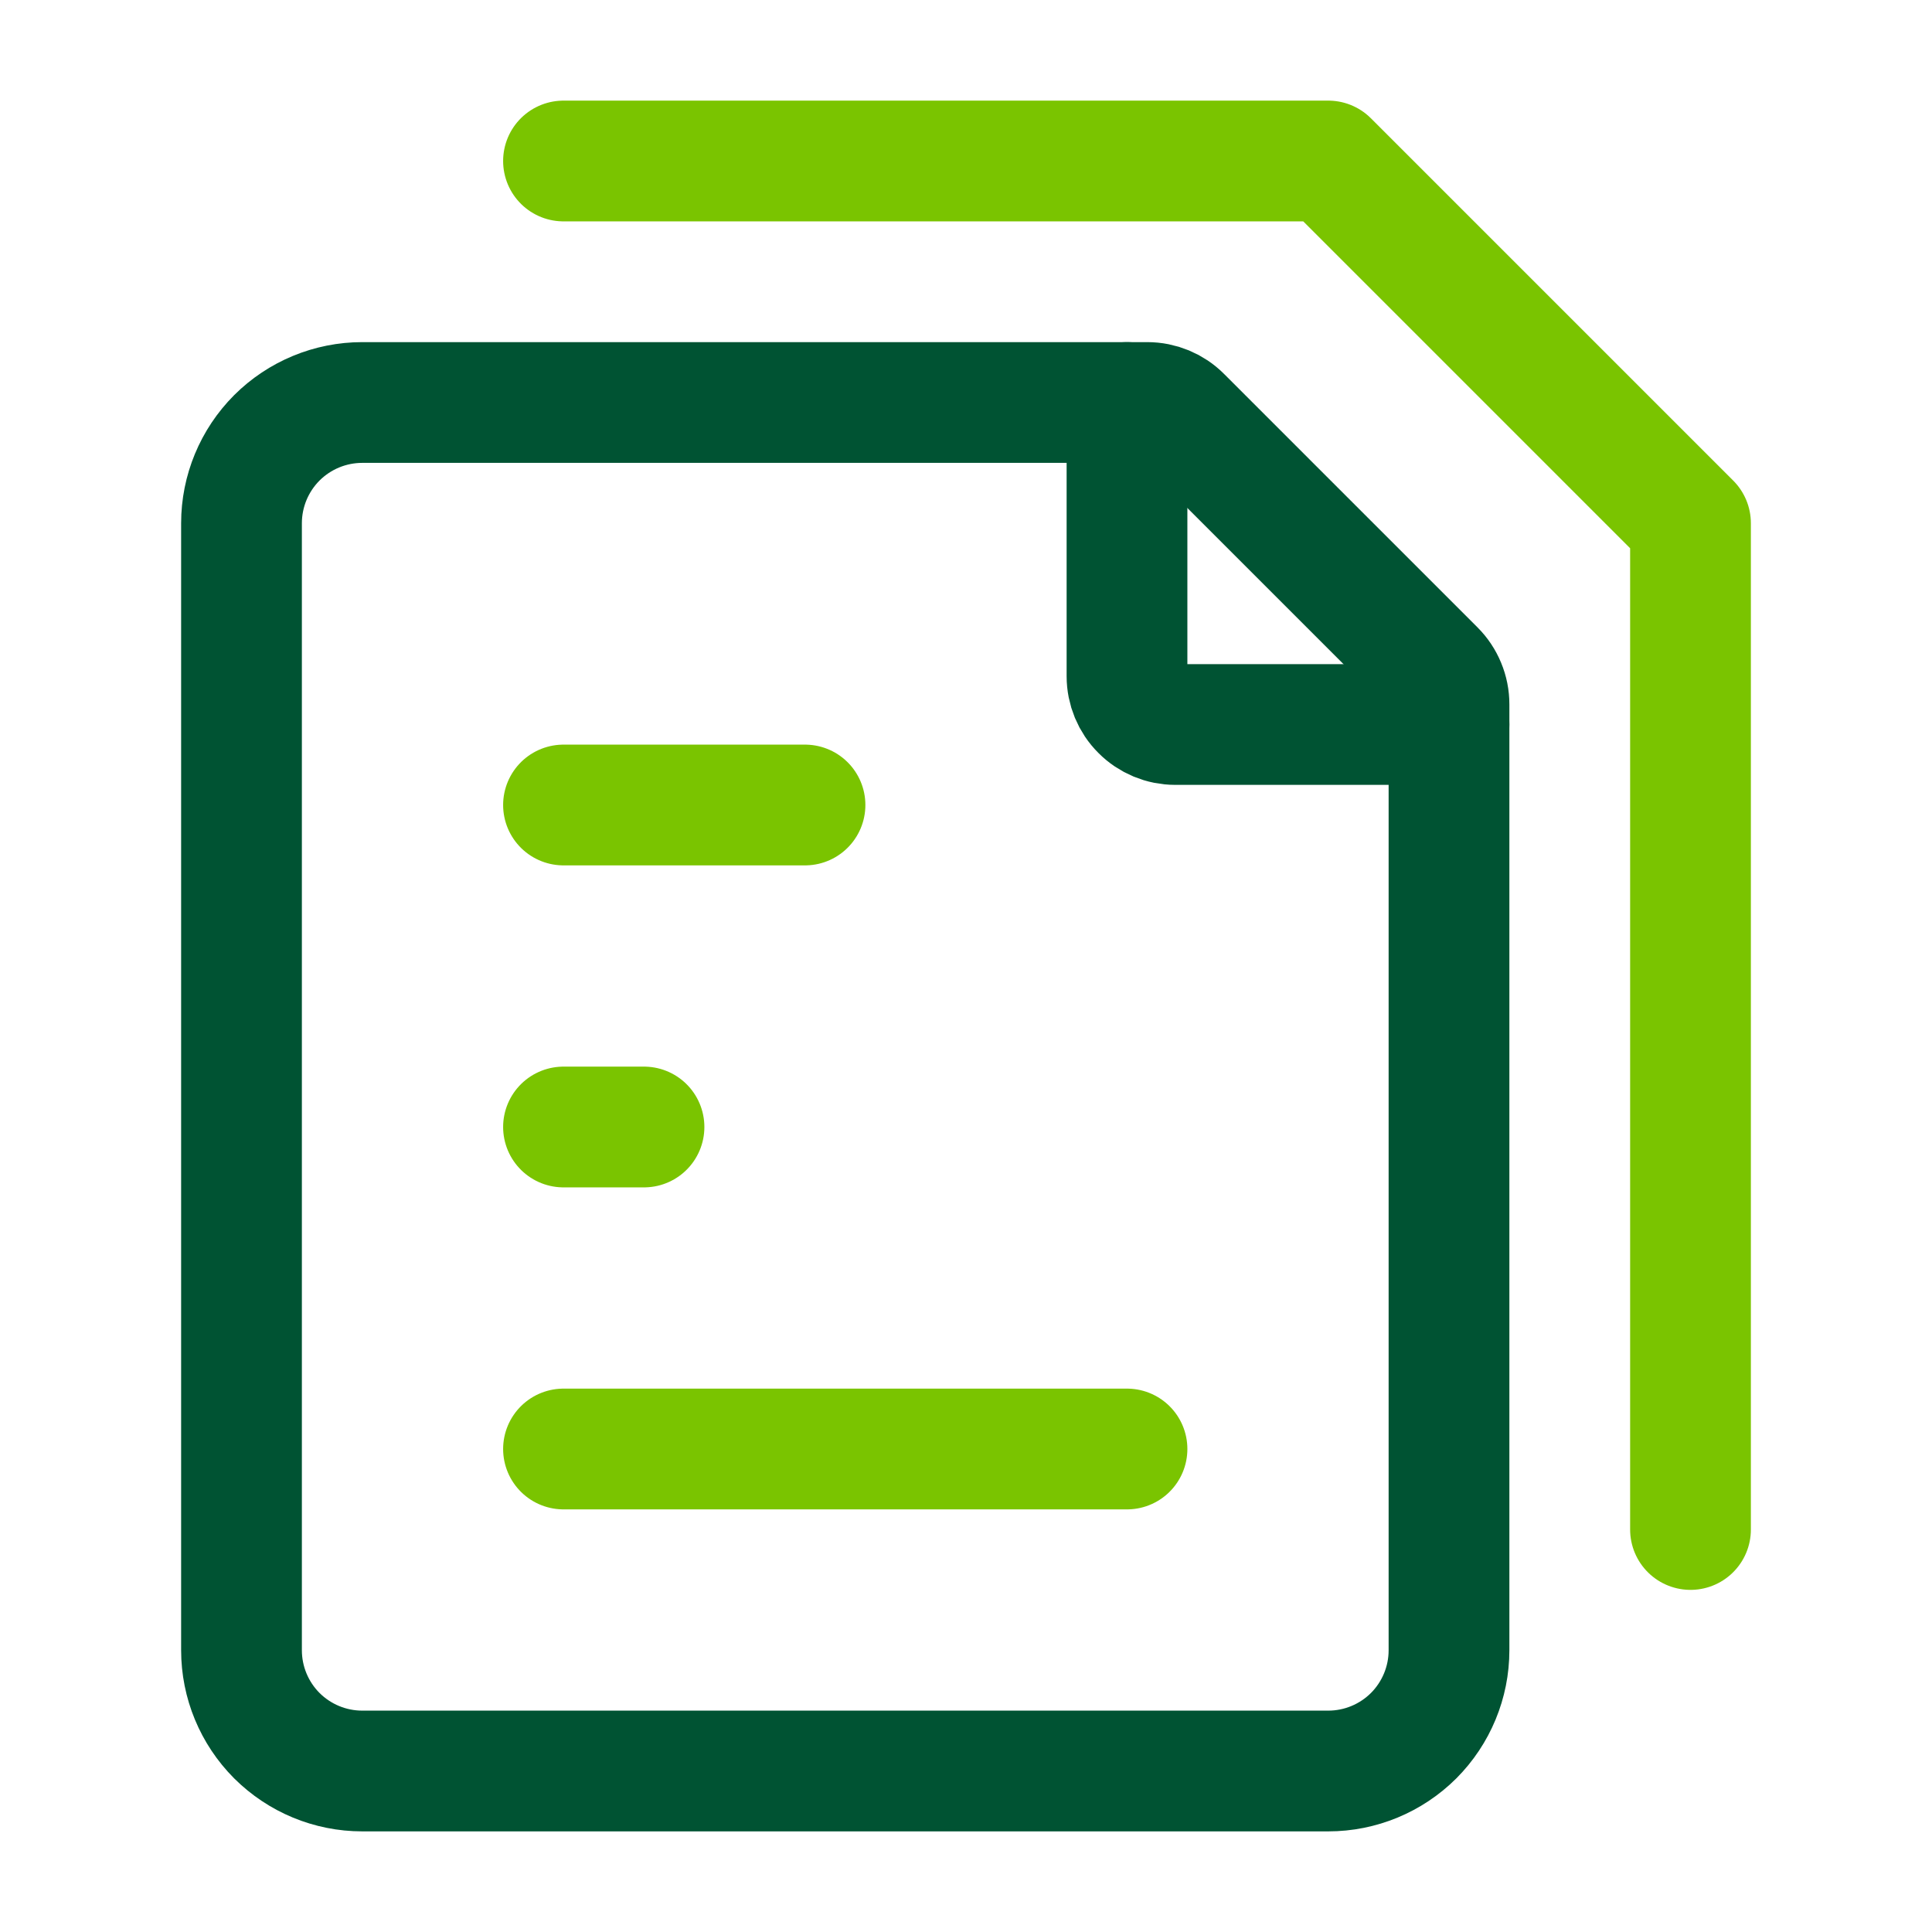 <svg xmlns="http://www.w3.org/2000/svg" width="24" height="24" viewBox="0 0 24 24" fill="none"><path d="M7 18H14M7 14H8M7 10H10M7 2H16.5L21 6.5V19" stroke="#7AC400" stroke-width="1.5" stroke-linecap="round" stroke-linejoin="round"></path><path d="M3 20.5V6.5C3 6.102 3.158 5.721 3.439 5.439C3.721 5.158 4.102 5 4.5 5H14.252C14.411 5 14.564 5.063 14.676 5.176L17.824 8.324C17.88 8.38 17.924 8.446 17.954 8.519C17.985 8.593 18 8.671 18 8.75V20.5C18 20.898 17.842 21.279 17.561 21.561C17.279 21.842 16.898 22 16.5 22H4.5C4.102 22 3.721 21.842 3.439 21.561C3.158 21.279 3 20.898 3 20.5Z" stroke="#005333" stroke-width="1.5" stroke-linecap="round" stroke-linejoin="round"></path><path d="M14 5V8.4C14 8.559 14.063 8.712 14.176 8.824C14.288 8.937 14.441 9 14.6 9H18" stroke="#005333" stroke-width="1.5" stroke-linecap="round" stroke-linejoin="round"></path></svg>